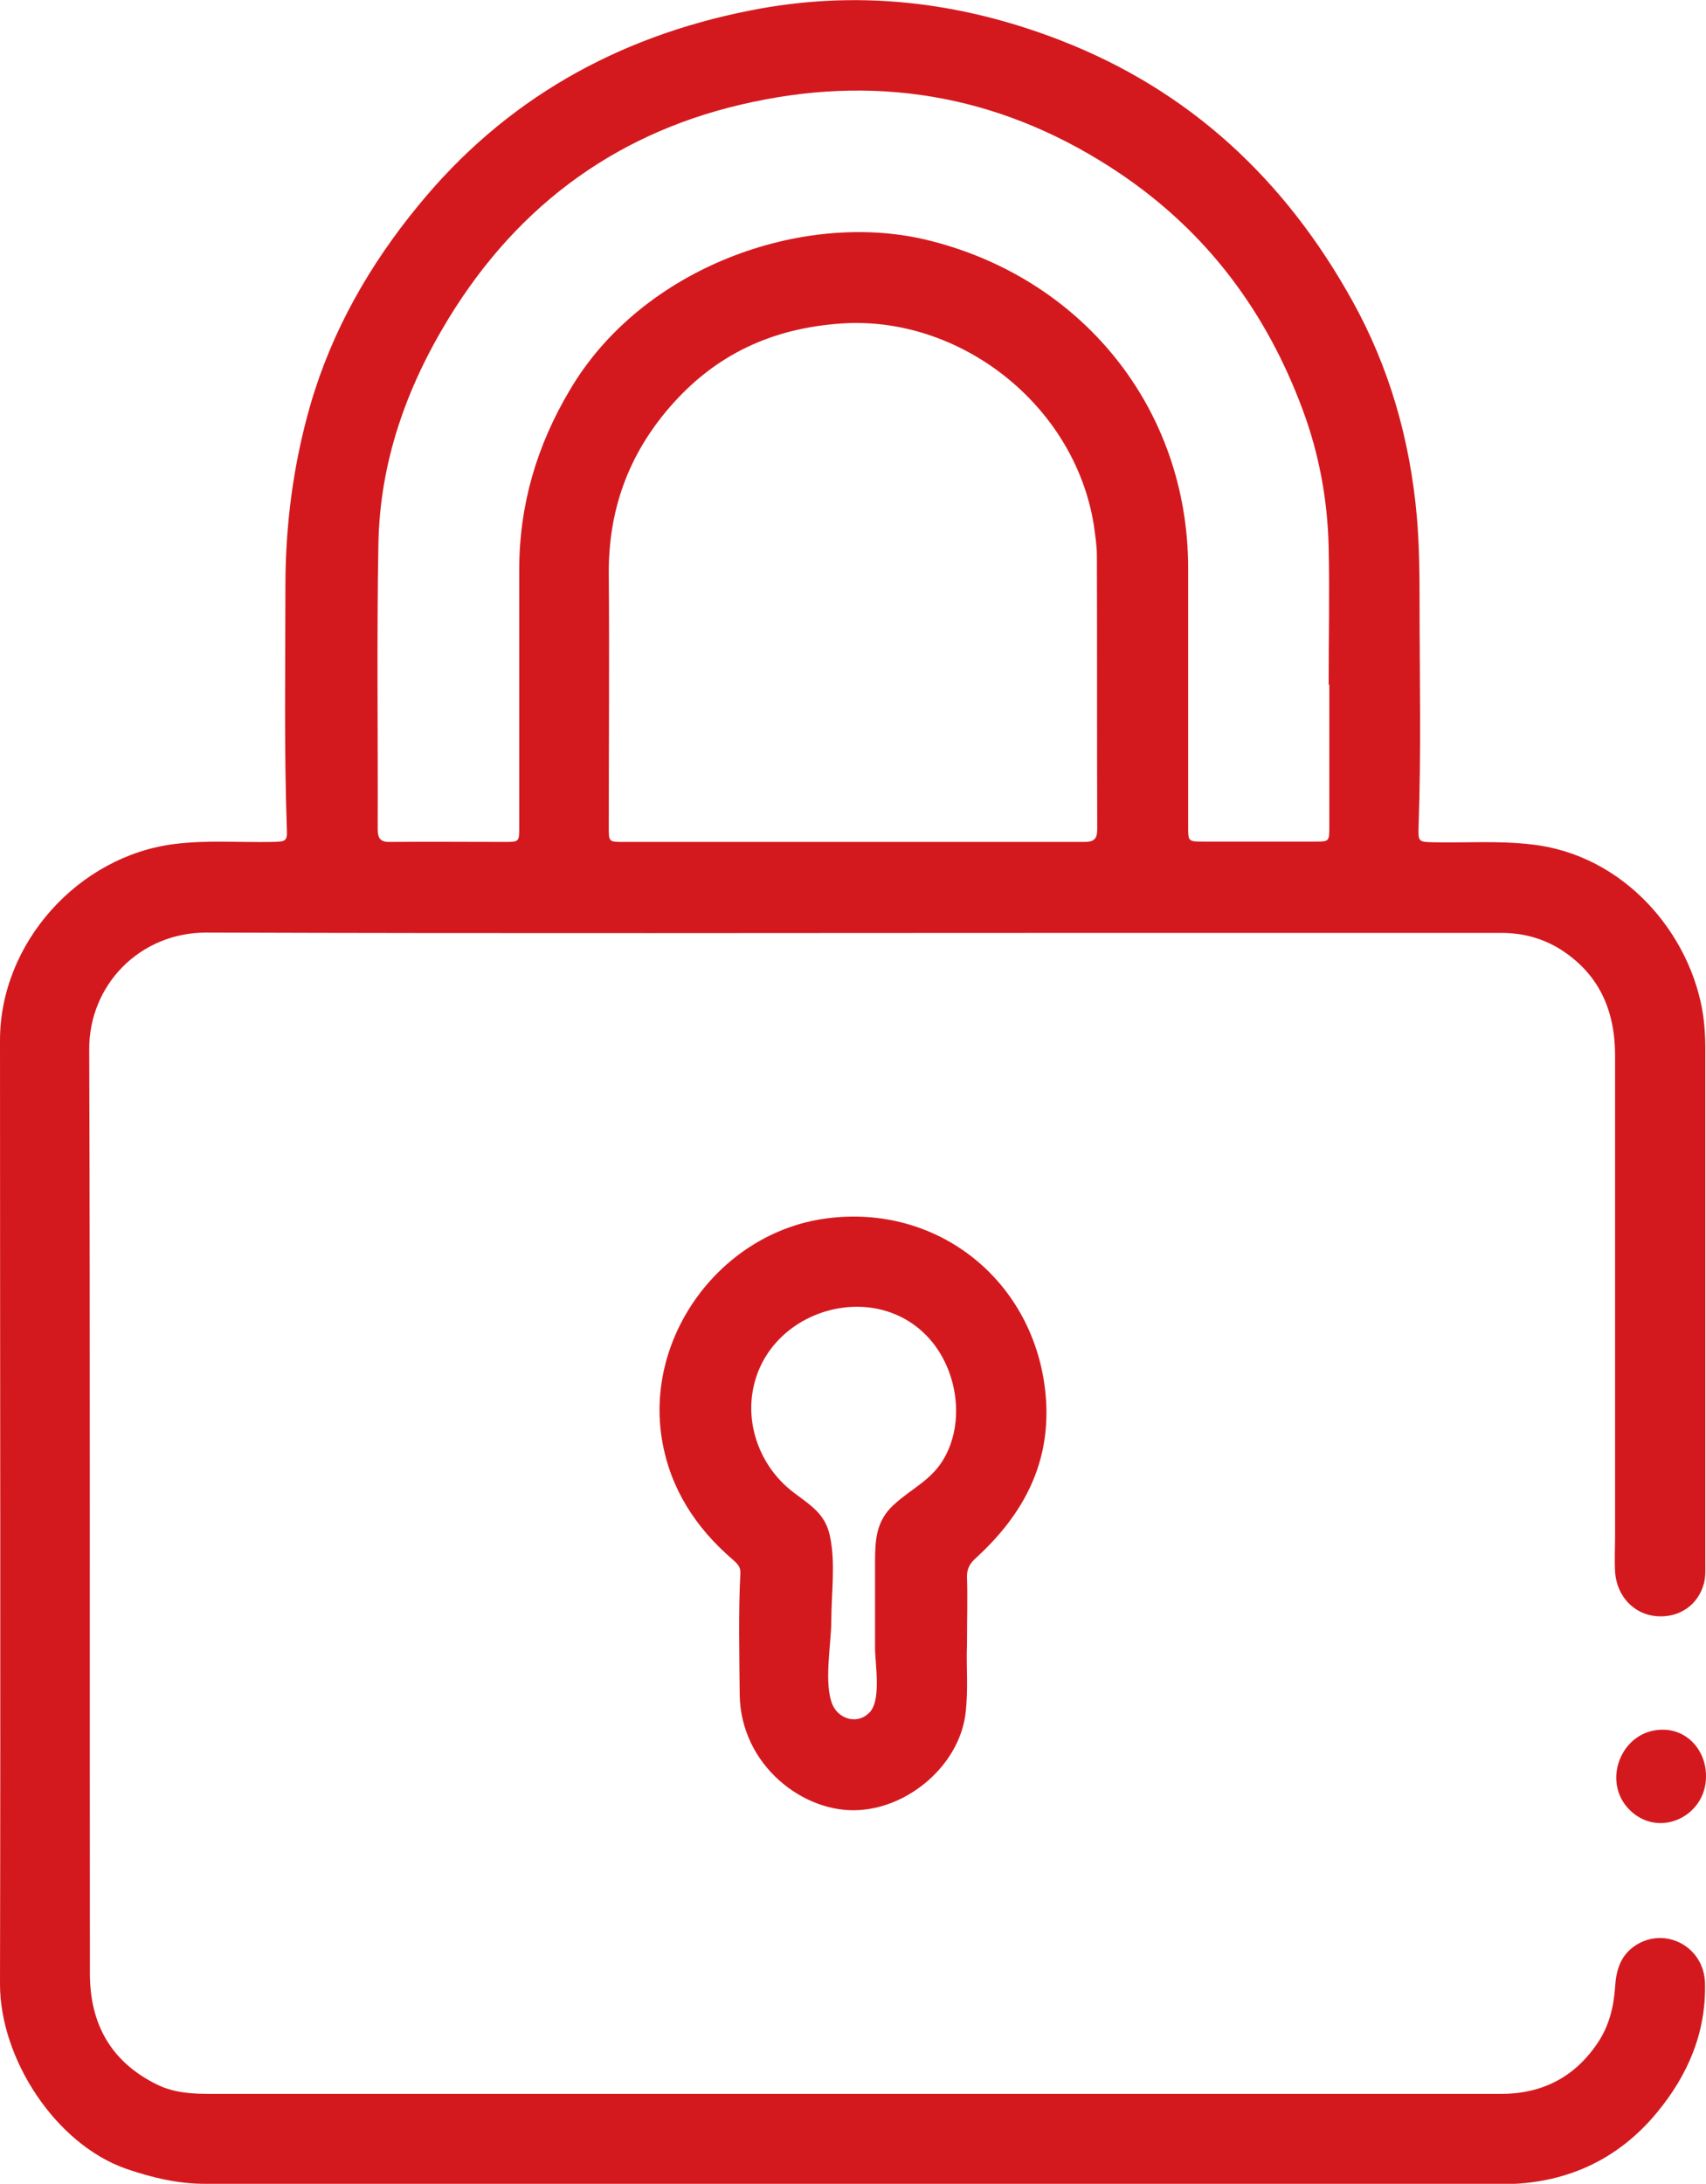 <?xml version="1.0" encoding="UTF-8"?>
<svg id="Capa_1" data-name="Capa 1" xmlns="http://www.w3.org/2000/svg" viewBox="0 0 49.91 63.86">
  <defs>
    <style>
      .cls-1 {
        fill: #d4191e;
      }
    </style>
  </defs>
  <path class="cls-1" d="M24.92,63.86c-6.3,0-12.61,0-18.91,0-.81,0-1.56-.18-2.32-.44C1.61,62.69,0,60.19,0,58.02c.02-9.2,0-18.4,0-27.6,0-2.84,2.29-5.39,5.11-5.74.95-.12,1.91-.04,2.86-.06.41-.01.44-.02.42-.42-.08-2.35-.04-4.71-.04-7.06,0-1.8.23-3.56.73-5.3.63-2.17,1.73-4.09,3.15-5.82C14.76,2.92,18.04,1.08,21.93.31c3.1-.62,6.12-.28,9.07.86,3.81,1.47,6.6,4.09,8.56,7.62,1.09,1.96,1.69,4.07,1.89,6.31.07.81.08,1.63.08,2.44,0,2.22.05,4.45-.03,6.67-.01.4.01.41.42.42.95.02,1.91-.05,2.86.06,2.73.29,4.7,2.62,5.05,5.02.04.31.06.62.06.94,0,5.02,0,10.05,0,15.07,0,.19.01.39-.04.58-.17.64-.73,1.02-1.4.96-.66-.06-1.15-.59-1.2-1.29-.02-.36,0-.72,0-1.07,0-4.68,0-9.35,0-14.03,0-1.33-.47-2.39-1.6-3.11-.53-.33-1.11-.48-1.73-.48-3.94,0-7.88,0-11.81,0-8.69,0-17.38.02-26.07-.01-1.97,0-3.44,1.55-3.43,3.42.03,9.01.01,18.01.02,27.02,0,1.48.62,2.59,1.97,3.25.49.24,1.02.27,1.56.27,4.63,0,9.26,0,13.9,0,7.95,0,15.9,0,23.85,0,1.21,0,2.16-.49,2.83-1.49.33-.49.47-1.04.51-1.63.03-.5.16-.94.61-1.23.87-.55,1.99.05,2.02,1.1.04,1.45-.5,2.7-1.4,3.79-1.17,1.42-2.72,2.1-4.54,2.1-6.35.02-12.69,0-19.04,0ZM38.87,20.03h0c0-1.35.03-2.69,0-4.04-.03-1.37-.28-2.72-.76-4.01-1.06-2.85-2.78-5.17-5.32-6.89-3.3-2.23-6.91-2.93-10.76-2.11-3.86.81-6.84,2.95-8.91,6.34-1.24,2.03-2.01,4.21-2.05,6.6-.05,2.78-.01,5.55-.02,8.33,0,.29.1.38.38.37,1.11-.01,2.21,0,3.32,0,.44,0,.44,0,.44-.43,0-2.51,0-5.01,0-7.52,0-1.9.51-3.64,1.49-5.28,2.11-3.57,6.79-5.24,10.41-4.38,4.55,1.09,7.67,4.92,7.67,9.61,0,2.52,0,5.03,0,7.55,0,.43,0,.44.43.44,1.1,0,2.19,0,3.29,0,.4,0,.41,0,.41-.43,0-1.39,0-2.78,0-4.17ZM24.92,24.62c2.27,0,4.53,0,6.8,0,.27,0,.38-.07.38-.37-.01-2.67,0-5.34-.01-8,0-.3-.05-.6-.09-.9-.57-3.54-3.95-6.13-7.39-5.89-2.03.14-3.69.91-5.02,2.45-1.21,1.4-1.79,3.01-1.78,4.86.02,2.47,0,4.95,0,7.42,0,.43,0,.43.44.43,2.22,0,4.45,0,6.67,0Z"/>
  <path class="cls-1" d="M28.29,48.11c-.03.56.05,1.3-.05,2.05-.21,1.46-1.63,2.68-3.1,2.77-1.62.11-3.48-1.31-3.5-3.39-.01-1.18-.04-2.36.02-3.54.01-.2-.11-.29-.23-.4-1.08-.93-1.82-2.07-2.06-3.48-.52-3.05,1.73-6.08,4.8-6.49,3.28-.44,6.11,1.84,6.42,5.15.18,1.96-.63,3.49-2.03,4.77-.19.17-.28.33-.27.58.02.6,0,1.19,0,1.98ZM24.32,47.4s0,0,0,0c0,.67-.23,1.84.04,2.46.2.44.78.58,1.11.18.31-.39.13-1.41.13-1.84,0-.84,0-1.67,0-2.51,0-.66.03-1.21.54-1.68.54-.5,1.14-.73,1.51-1.42.56-1.04.36-2.44-.38-3.35-1.57-1.91-4.79-.99-5.24,1.39-.22,1.15.28,2.34,1.21,3.03.49.37.91.62,1.04,1.26.17.78.04,1.69.04,2.48Z"/>
  <path class="cls-1" d="M49.91,51.95c0,1.18-1.4,1.83-2.25.96-.82-.84-.21-2.34.99-2.33.71,0,1.27.6,1.26,1.38Z"/>
</svg>